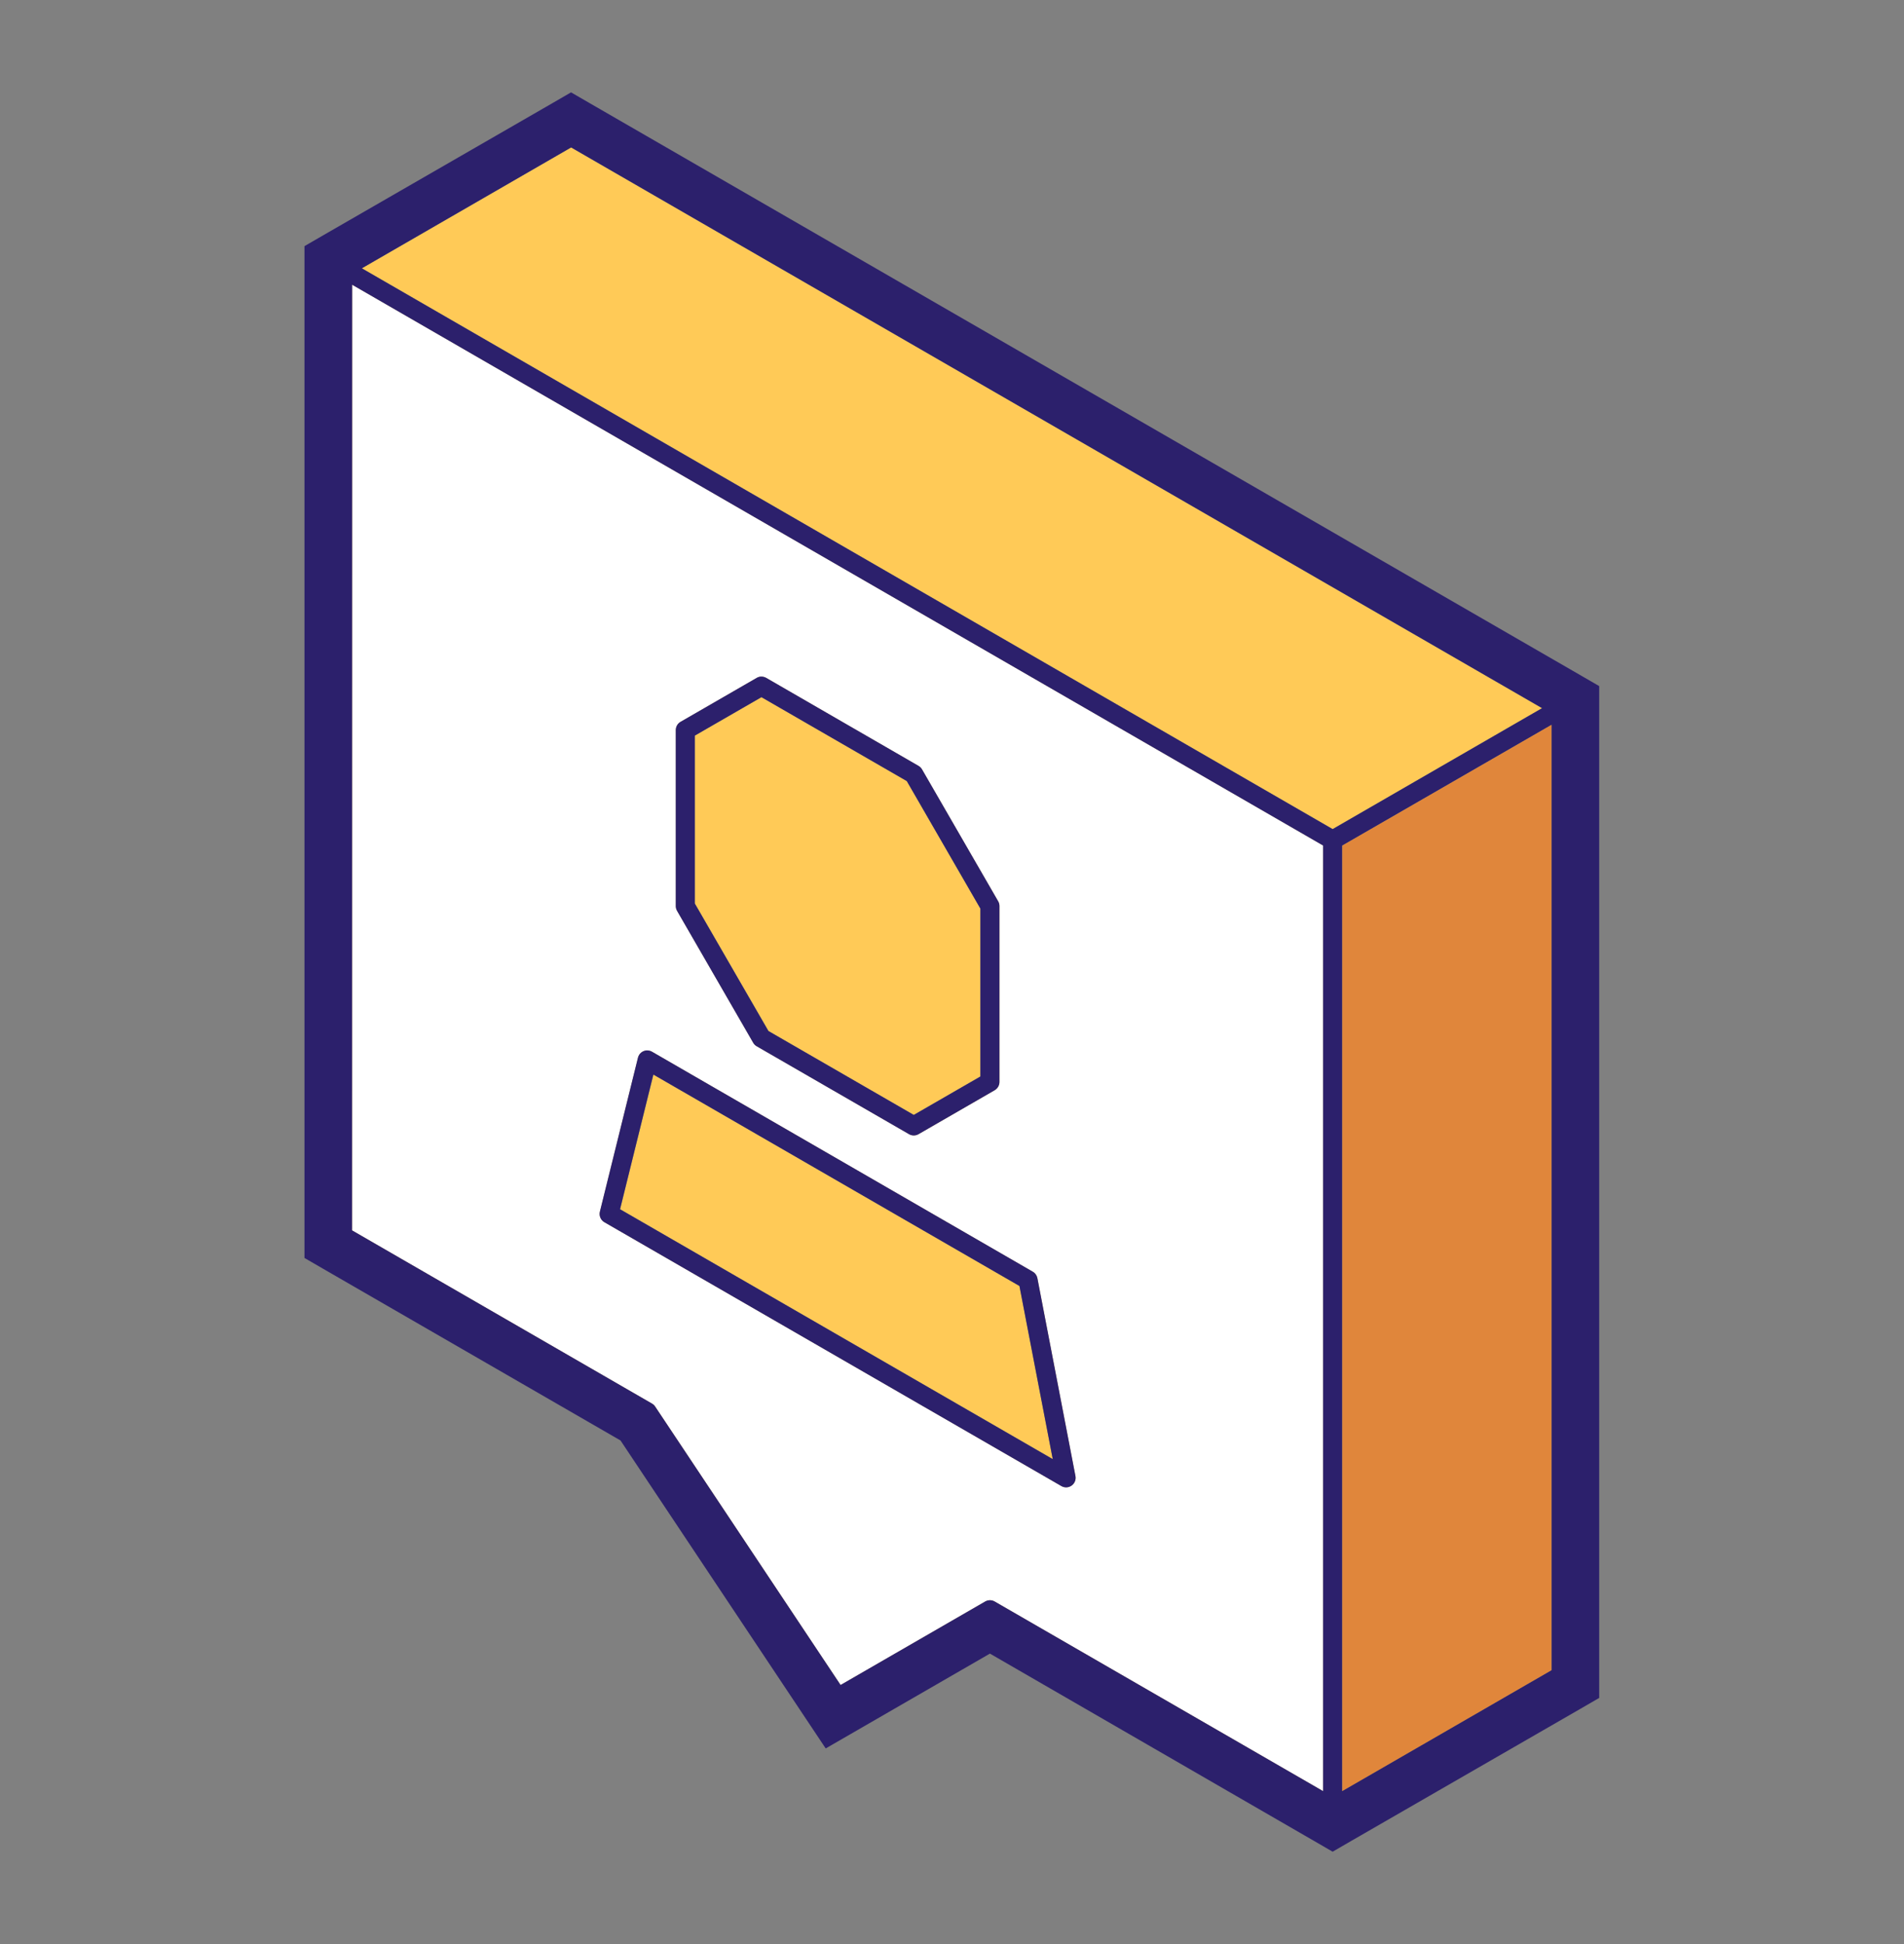 <svg width="48" height="49" viewBox="0 0 48 49" fill="none" xmlns="http://www.w3.org/2000/svg">
<rect x="0" y="0" width="48" height="49" fill="#808080" stroke="none"/>
<path d="M14.399 3.716L38.877 17.849L33.597 20.898L9.123 6.762L14.399 3.716ZM8.879 7.177L33.357 21.312V45.146L25.077 40.366C25.003 40.323 24.911 40.323 24.837 40.366L21.192 42.47L16.518 35.452C16.497 35.421 16.469 35.395 16.437 35.377L8.877 31.012L8.879 7.177ZM19.178 17.054C19.142 17.057 19.108 17.068 19.077 17.086L17.157 18.194C17.083 18.237 17.037 18.317 17.037 18.402V22.837C17.037 22.879 17.048 22.92 17.069 22.957L18.989 26.283C19.01 26.32 19.04 26.35 19.077 26.371L22.917 28.587C22.991 28.63 23.083 28.63 23.157 28.587L25.077 27.479C25.151 27.436 25.197 27.357 25.197 27.271V22.837C25.197 22.795 25.186 22.753 25.165 22.717L23.245 19.392C23.224 19.356 23.194 19.325 23.157 19.304L19.317 17.086C19.275 17.062 19.227 17.051 19.178 17.054ZM19.197 17.572L22.861 19.687L24.717 22.902V27.133L23.037 28.102L19.373 25.987L17.517 22.773V18.541L19.197 17.572ZM39.117 18.266V42.097L33.837 45.146V21.312L39.117 18.266ZM16.298 26.476C16.195 26.485 16.109 26.558 16.084 26.658L15.124 30.539C15.098 30.643 15.144 30.752 15.237 30.806L26.757 37.456C26.838 37.504 26.94 37.499 27.017 37.444C27.093 37.39 27.131 37.295 27.113 37.203L26.153 32.214C26.14 32.146 26.097 32.087 26.037 32.052L16.437 26.508C16.402 26.488 16.363 26.477 16.323 26.476C16.314 26.476 16.306 26.476 16.298 26.476ZM16.473 27.084L25.701 32.413L26.541 36.777L15.633 30.479L16.473 27.084Z" fill="#FFCA57"/>
<path d="M8.879 7.177L33.357 21.312V45.146L25.077 40.366C25.003 40.323 24.911 40.323 24.837 40.366L21.192 42.47L16.518 35.452C16.497 35.421 16.469 35.395 16.437 35.377L8.877 31.012L8.879 7.177ZM19.178 17.054C19.142 17.057 19.108 17.068 19.077 17.086L17.157 18.194C17.083 18.237 17.037 18.317 17.037 18.402V22.837C17.037 22.879 17.048 22.92 17.069 22.957L18.989 26.283C19.01 26.32 19.04 26.35 19.077 26.371L22.917 28.587C22.991 28.63 23.083 28.63 23.157 28.587L25.077 27.479C25.151 27.436 25.197 27.357 25.197 27.271V22.837C25.197 22.795 25.186 22.753 25.165 22.717L23.245 19.392C23.224 19.356 23.194 19.326 23.157 19.304L19.317 17.086C19.275 17.062 19.227 17.051 19.178 17.054ZM16.298 26.476C16.195 26.485 16.109 26.558 16.084 26.658L15.124 30.539C15.098 30.643 15.144 30.752 15.237 30.806L26.757 37.456C26.838 37.504 26.94 37.499 27.017 37.444C27.093 37.39 27.131 37.295 27.113 37.203L26.153 32.214C26.14 32.146 26.097 32.087 26.037 32.053L16.437 26.508C16.402 26.488 16.363 26.477 16.323 26.476C16.314 26.476 16.306 26.476 16.298 26.476Z" fill="white"/>
<path d="M39.118 18.266V42.097L33.838 45.146V21.312L39.118 18.266Z" fill="#E0863B"/>
<path d="M14.396 2.328L13.916 2.606L8.156 5.926L7.676 6.204V6.759V31.152V31.707L8.156 31.985L15.643 36.307L20.317 43.321L20.816 44.069L21.596 43.619L24.956 41.679L33.116 46.394L33.596 46.672L34.076 46.394L39.836 43.074L40.316 42.796V42.241V17.848V17.293L39.836 17.015L14.876 2.606L14.396 2.328ZM14.398 3.716L38.876 17.849L33.596 20.898L9.121 6.763L14.398 3.716ZM8.878 7.177L33.356 21.312V45.146L25.076 40.366C25.002 40.323 24.91 40.323 24.836 40.366L21.191 42.47L16.516 35.452C16.496 35.421 16.468 35.395 16.436 35.377L8.876 31.012L8.878 7.177ZM19.177 17.054C19.141 17.057 19.107 17.068 19.076 17.086L17.156 18.194C17.081 18.237 17.036 18.317 17.036 18.402V22.837C17.036 22.879 17.047 22.92 17.068 22.957L18.988 26.283C19.009 26.32 19.039 26.35 19.076 26.371L22.916 28.587C22.99 28.63 23.081 28.63 23.156 28.587L25.076 27.479C25.15 27.436 25.196 27.357 25.196 27.271V22.837C25.196 22.795 25.185 22.753 25.164 22.717L23.244 19.392C23.223 19.356 23.192 19.326 23.156 19.304L19.316 17.086C19.274 17.062 19.225 17.051 19.177 17.054ZM19.196 17.572L22.86 19.687L24.716 22.902V27.133L23.036 28.102L19.372 25.987L17.516 22.773V18.541L19.196 17.572ZM39.116 18.266V42.097L33.836 45.146V21.312L39.116 18.266ZM16.297 26.476C16.194 26.485 16.108 26.558 16.083 26.658L15.123 30.539C15.097 30.643 15.143 30.752 15.236 30.806L26.756 37.456C26.837 37.504 26.939 37.499 27.015 37.444C27.092 37.39 27.13 37.295 27.112 37.203L26.152 32.214C26.138 32.146 26.096 32.087 26.036 32.053L16.436 26.508C16.401 26.488 16.362 26.477 16.321 26.476C16.313 26.476 16.305 26.476 16.297 26.476ZM16.471 27.084L25.7 32.413L26.54 36.778L15.631 30.479L16.471 27.084Z" fill="#2C206C"/>
</svg>
